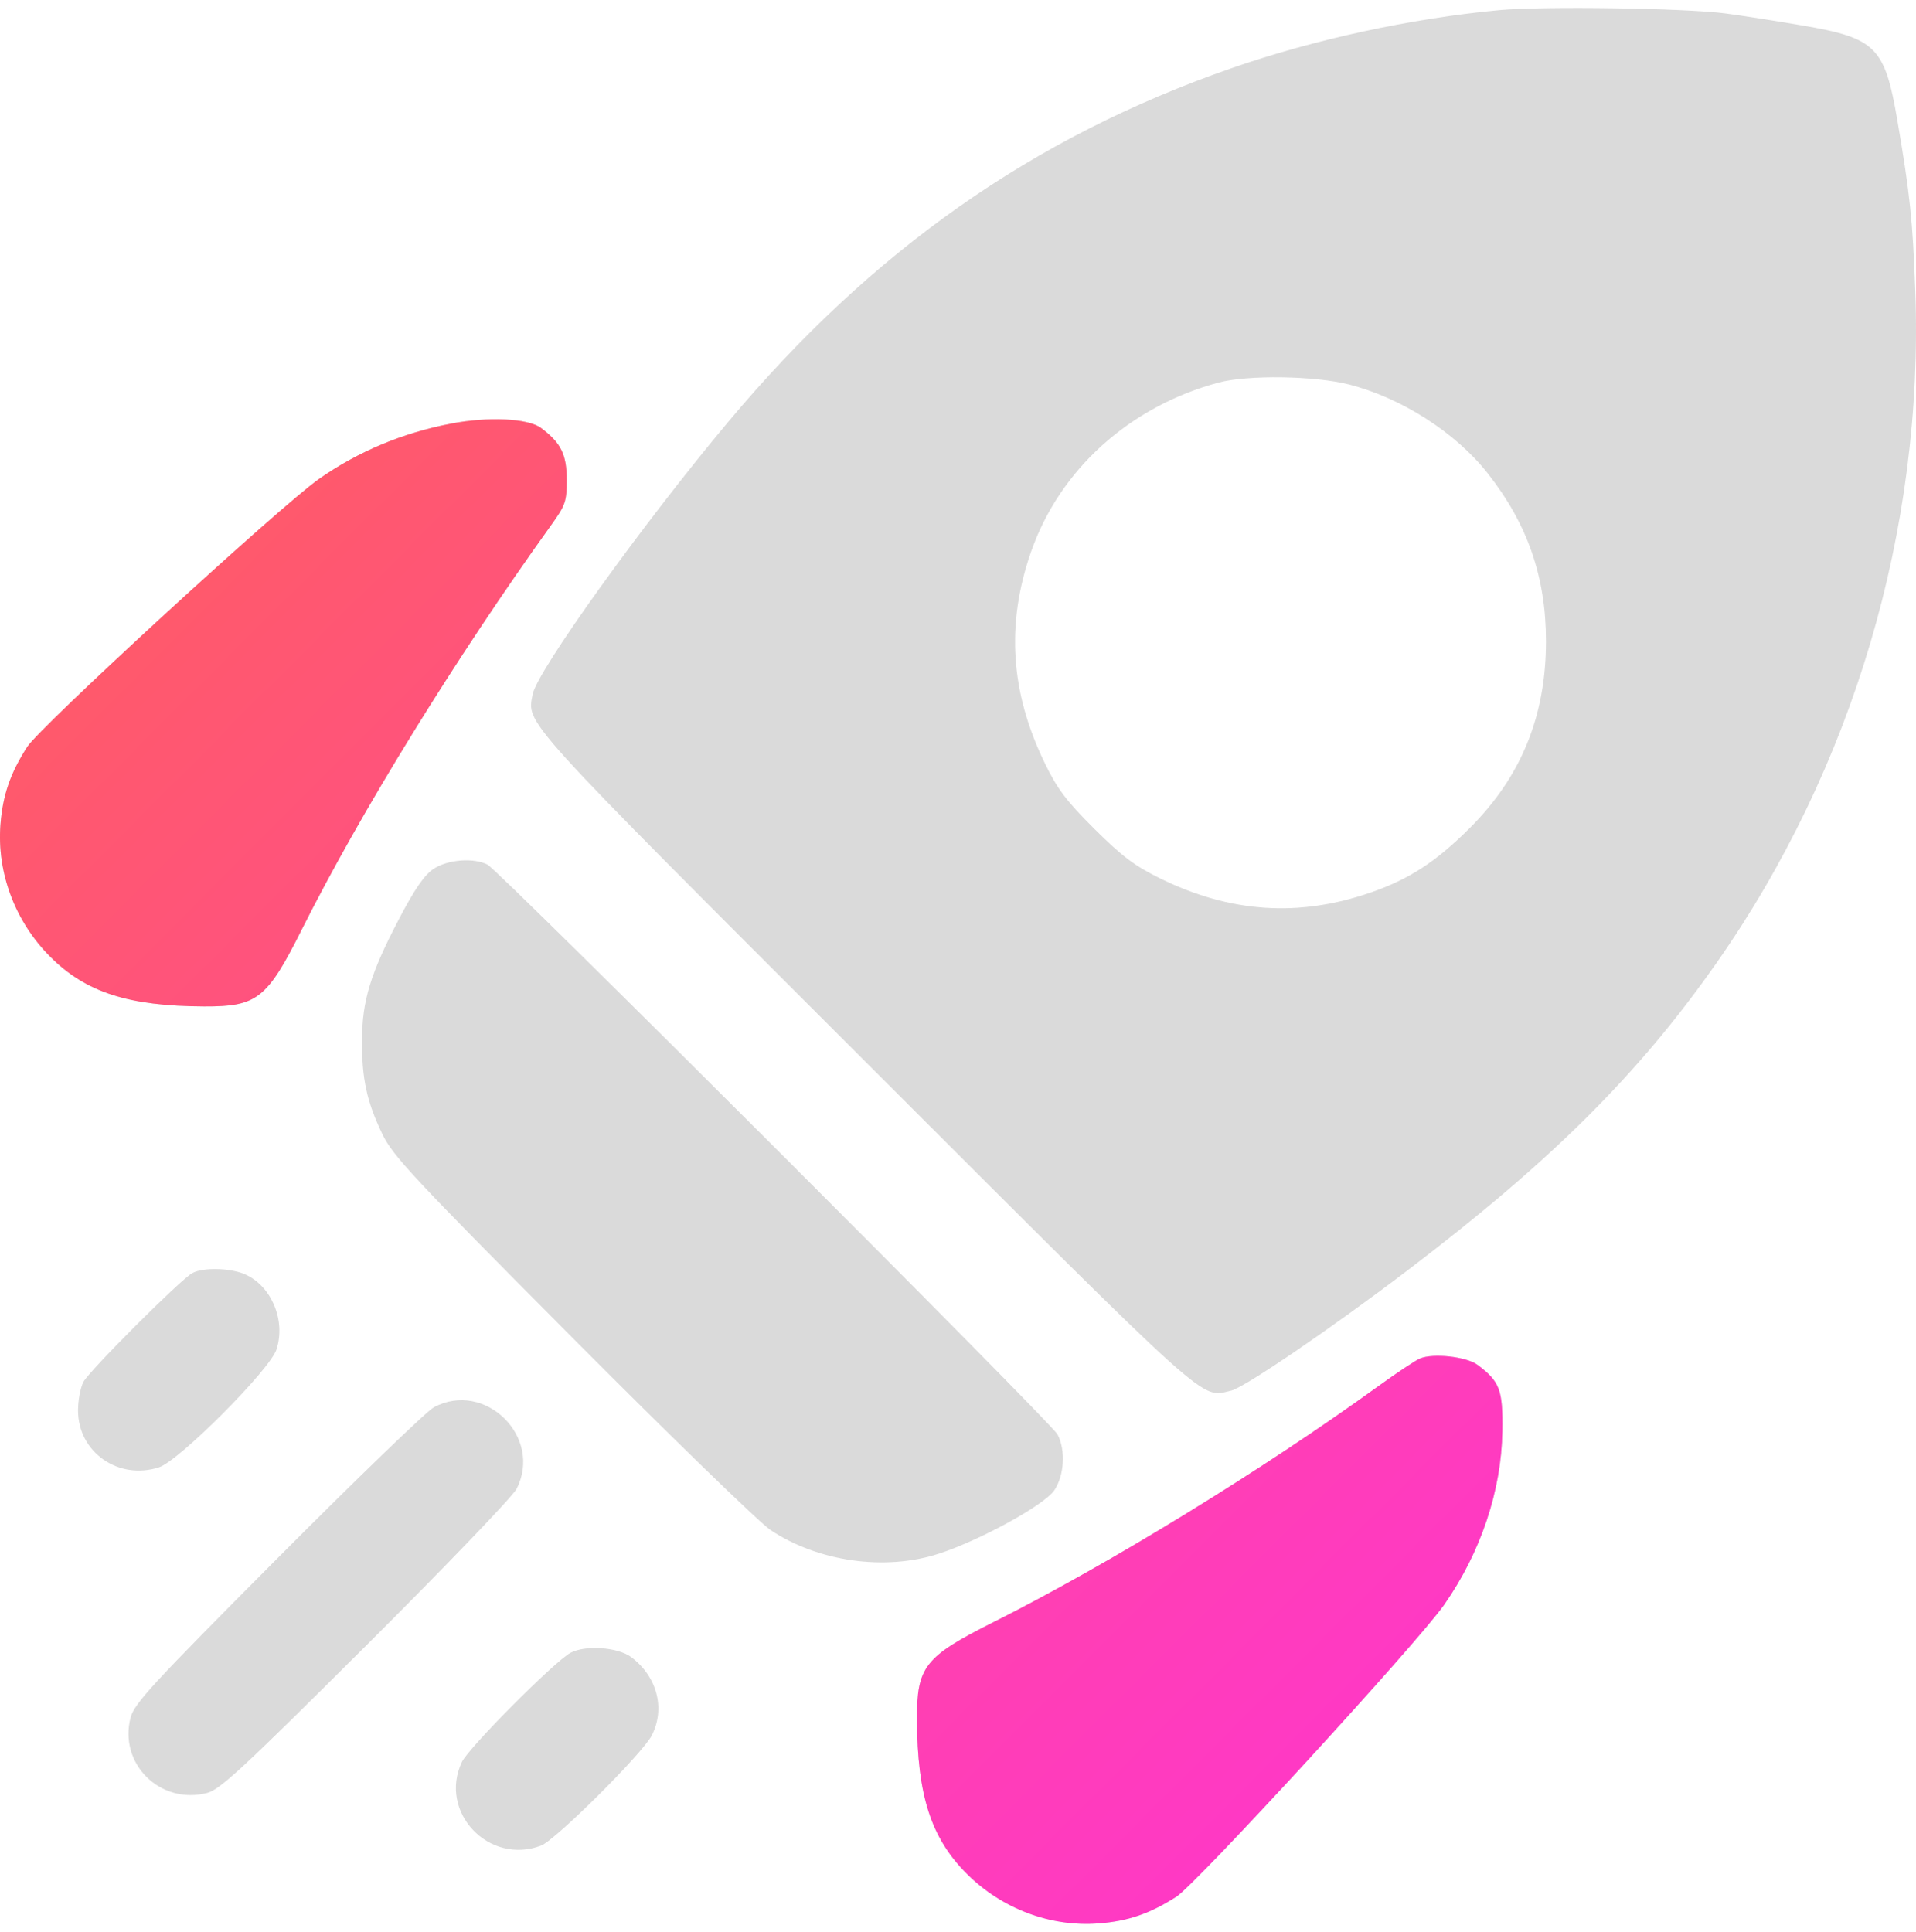 <svg width="120" height="121" viewBox="0 0 120 121" fill="none" xmlns="http://www.w3.org/2000/svg">
<path opacity="0.3" fill-rule="evenodd" clip-rule="evenodd" d="M93.893 0.636C88.365 1.155 82.304 2.469 77.124 4.272C64.677 8.604 54.597 15.691 45.6 26.434C40.234 32.84 33.632 42.04 33.36 43.488C33.007 45.373 32.439 44.746 54.193 66.489C76.237 88.524 75.137 87.534 77.104 87.102C77.916 86.923 83.392 83.19 88.147 79.574C97.156 72.722 102.613 67.294 107.496 60.328C116.059 48.111 120.5 33.101 119.955 18.221C119.792 13.775 119.627 12.2 118.841 7.582C118.048 2.928 117.503 2.383 112.852 1.59C111.196 1.307 109.05 0.972 108.083 0.844C105.547 0.509 96.642 0.378 93.893 0.636ZM84.486 24.081C87.791 24.927 91.172 27.096 93.189 29.663C95.674 32.828 96.825 36.151 96.825 40.163C96.825 44.858 95.263 48.672 92.02 51.896C89.917 53.987 88.269 55.059 85.875 55.892C81.364 57.462 77.073 57.18 72.674 55.025C71.07 54.239 70.275 53.64 68.544 51.918C66.784 50.166 66.227 49.427 65.432 47.789C63.282 43.36 63.003 39.084 64.57 34.575C66.361 29.423 70.731 25.471 76.303 23.966C78.131 23.472 82.338 23.532 84.486 24.081ZM28.224 26.536C25.194 27.122 22.43 28.282 19.977 29.999C17.601 31.661 2.512 45.517 1.703 46.78C0.641 48.436 0.168 49.816 0.028 51.662C-0.2 54.676 0.952 57.728 3.147 59.924C5.375 62.154 8.053 63.018 12.788 63.036C16.105 63.048 16.722 62.563 18.894 58.232C22.583 50.877 28.556 41.186 34.501 32.914C35.417 31.639 35.494 31.417 35.494 30.056C35.494 28.464 35.136 27.739 33.885 26.805C33.073 26.199 30.582 26.081 28.224 26.536ZM27.144 54.427C26.575 54.811 25.963 55.698 25.001 57.537C23.197 60.982 22.684 62.662 22.672 65.155C22.66 67.561 22.971 68.999 23.941 71.022C24.596 72.389 25.826 73.708 35.829 83.765C41.965 89.934 47.556 95.362 48.252 95.827C51.226 97.812 55.413 98.406 58.778 97.32C61.359 96.488 65.413 94.264 66.034 93.34C66.66 92.409 66.751 90.816 66.233 89.843C65.826 89.076 31.253 54.518 30.526 54.15C29.645 53.704 28.021 53.837 27.144 54.427ZM12.041 79.74C11.308 80.139 5.598 85.849 5.223 86.557C5.039 86.906 4.888 87.709 4.888 88.341C4.888 90.955 7.415 92.729 9.961 91.903C11.218 91.495 16.892 85.805 17.312 84.532C17.918 82.697 16.985 80.501 15.301 79.797C14.374 79.41 12.701 79.38 12.041 79.74ZM88.927 85.09C88.646 85.21 87.485 85.983 86.347 86.806C79.085 92.059 69.427 97.982 62.231 101.595C57.903 103.768 57.418 104.385 57.43 107.705C57.448 112.442 58.312 115.122 60.541 117.352C62.735 119.547 65.785 120.7 68.798 120.472C70.643 120.332 72.022 119.858 73.676 118.796C74.939 117.986 88.787 102.889 90.448 100.512C92.738 97.235 94.038 93.356 94.093 89.64C94.131 87.052 93.936 86.532 92.54 85.489C91.844 84.969 89.75 84.738 88.927 85.09ZM27.168 88.147C26.717 88.39 22.319 92.636 17.395 97.582C9.551 105.461 8.41 106.698 8.181 107.572C7.417 110.475 10.043 113.06 12.979 112.297C13.778 112.089 15.252 110.722 22.905 103.095C27.848 98.168 32.096 93.745 32.345 93.266C34.027 90.027 30.377 86.418 27.168 88.147ZM35.729 103.523C34.735 104.054 29.353 109.464 28.928 110.36C27.444 113.491 30.617 116.84 33.889 115.596C34.788 115.254 40.233 109.838 40.817 108.704C41.684 107.022 41.157 105.005 39.535 103.793C38.698 103.168 36.666 103.023 35.729 103.523Z" fill="#848484"/>
<path fill-rule="evenodd" clip-rule="evenodd" d="M28.224 26.537C25.194 27.122 22.43 28.283 19.977 29.999C17.601 31.661 2.512 45.517 1.703 46.781C0.641 48.437 0.168 49.816 0.028 51.662C-0.2 54.676 0.952 57.729 3.147 59.924C5.375 62.154 8.053 63.018 12.788 63.036C16.105 63.049 16.722 62.564 18.894 58.233C22.583 50.877 28.556 41.187 34.501 32.914C35.417 31.639 35.494 31.417 35.494 30.057C35.494 28.464 35.136 27.74 33.885 26.805C33.073 26.199 30.582 26.081 28.224 26.537ZM88.927 85.091C88.646 85.211 87.485 85.983 86.347 86.806C79.085 92.06 69.427 97.982 62.231 101.595C57.903 103.769 57.418 104.385 57.43 107.705C57.448 112.443 58.312 115.122 60.541 117.352C62.735 119.548 65.785 120.7 68.798 120.472C70.643 120.332 72.022 119.859 73.676 118.797C74.939 117.986 88.787 102.889 90.448 100.512C92.738 97.235 94.038 93.356 94.093 89.64C94.131 87.052 93.936 86.532 92.54 85.489C91.844 84.969 89.75 84.738 88.927 85.091Z" fill="url(#paint0_linear_1390_2484)"/>
<defs>
<linearGradient id="paint0_linear_1390_2484" x1="0" y1="26.26" x2="94.241" y2="120.357" gradientUnits="userSpaceOnUse">
<stop stop-color="#FF5E5E"/>
<stop offset="1" stop-color="#FF34D2"/>
</linearGradient>
</defs>
</svg>
